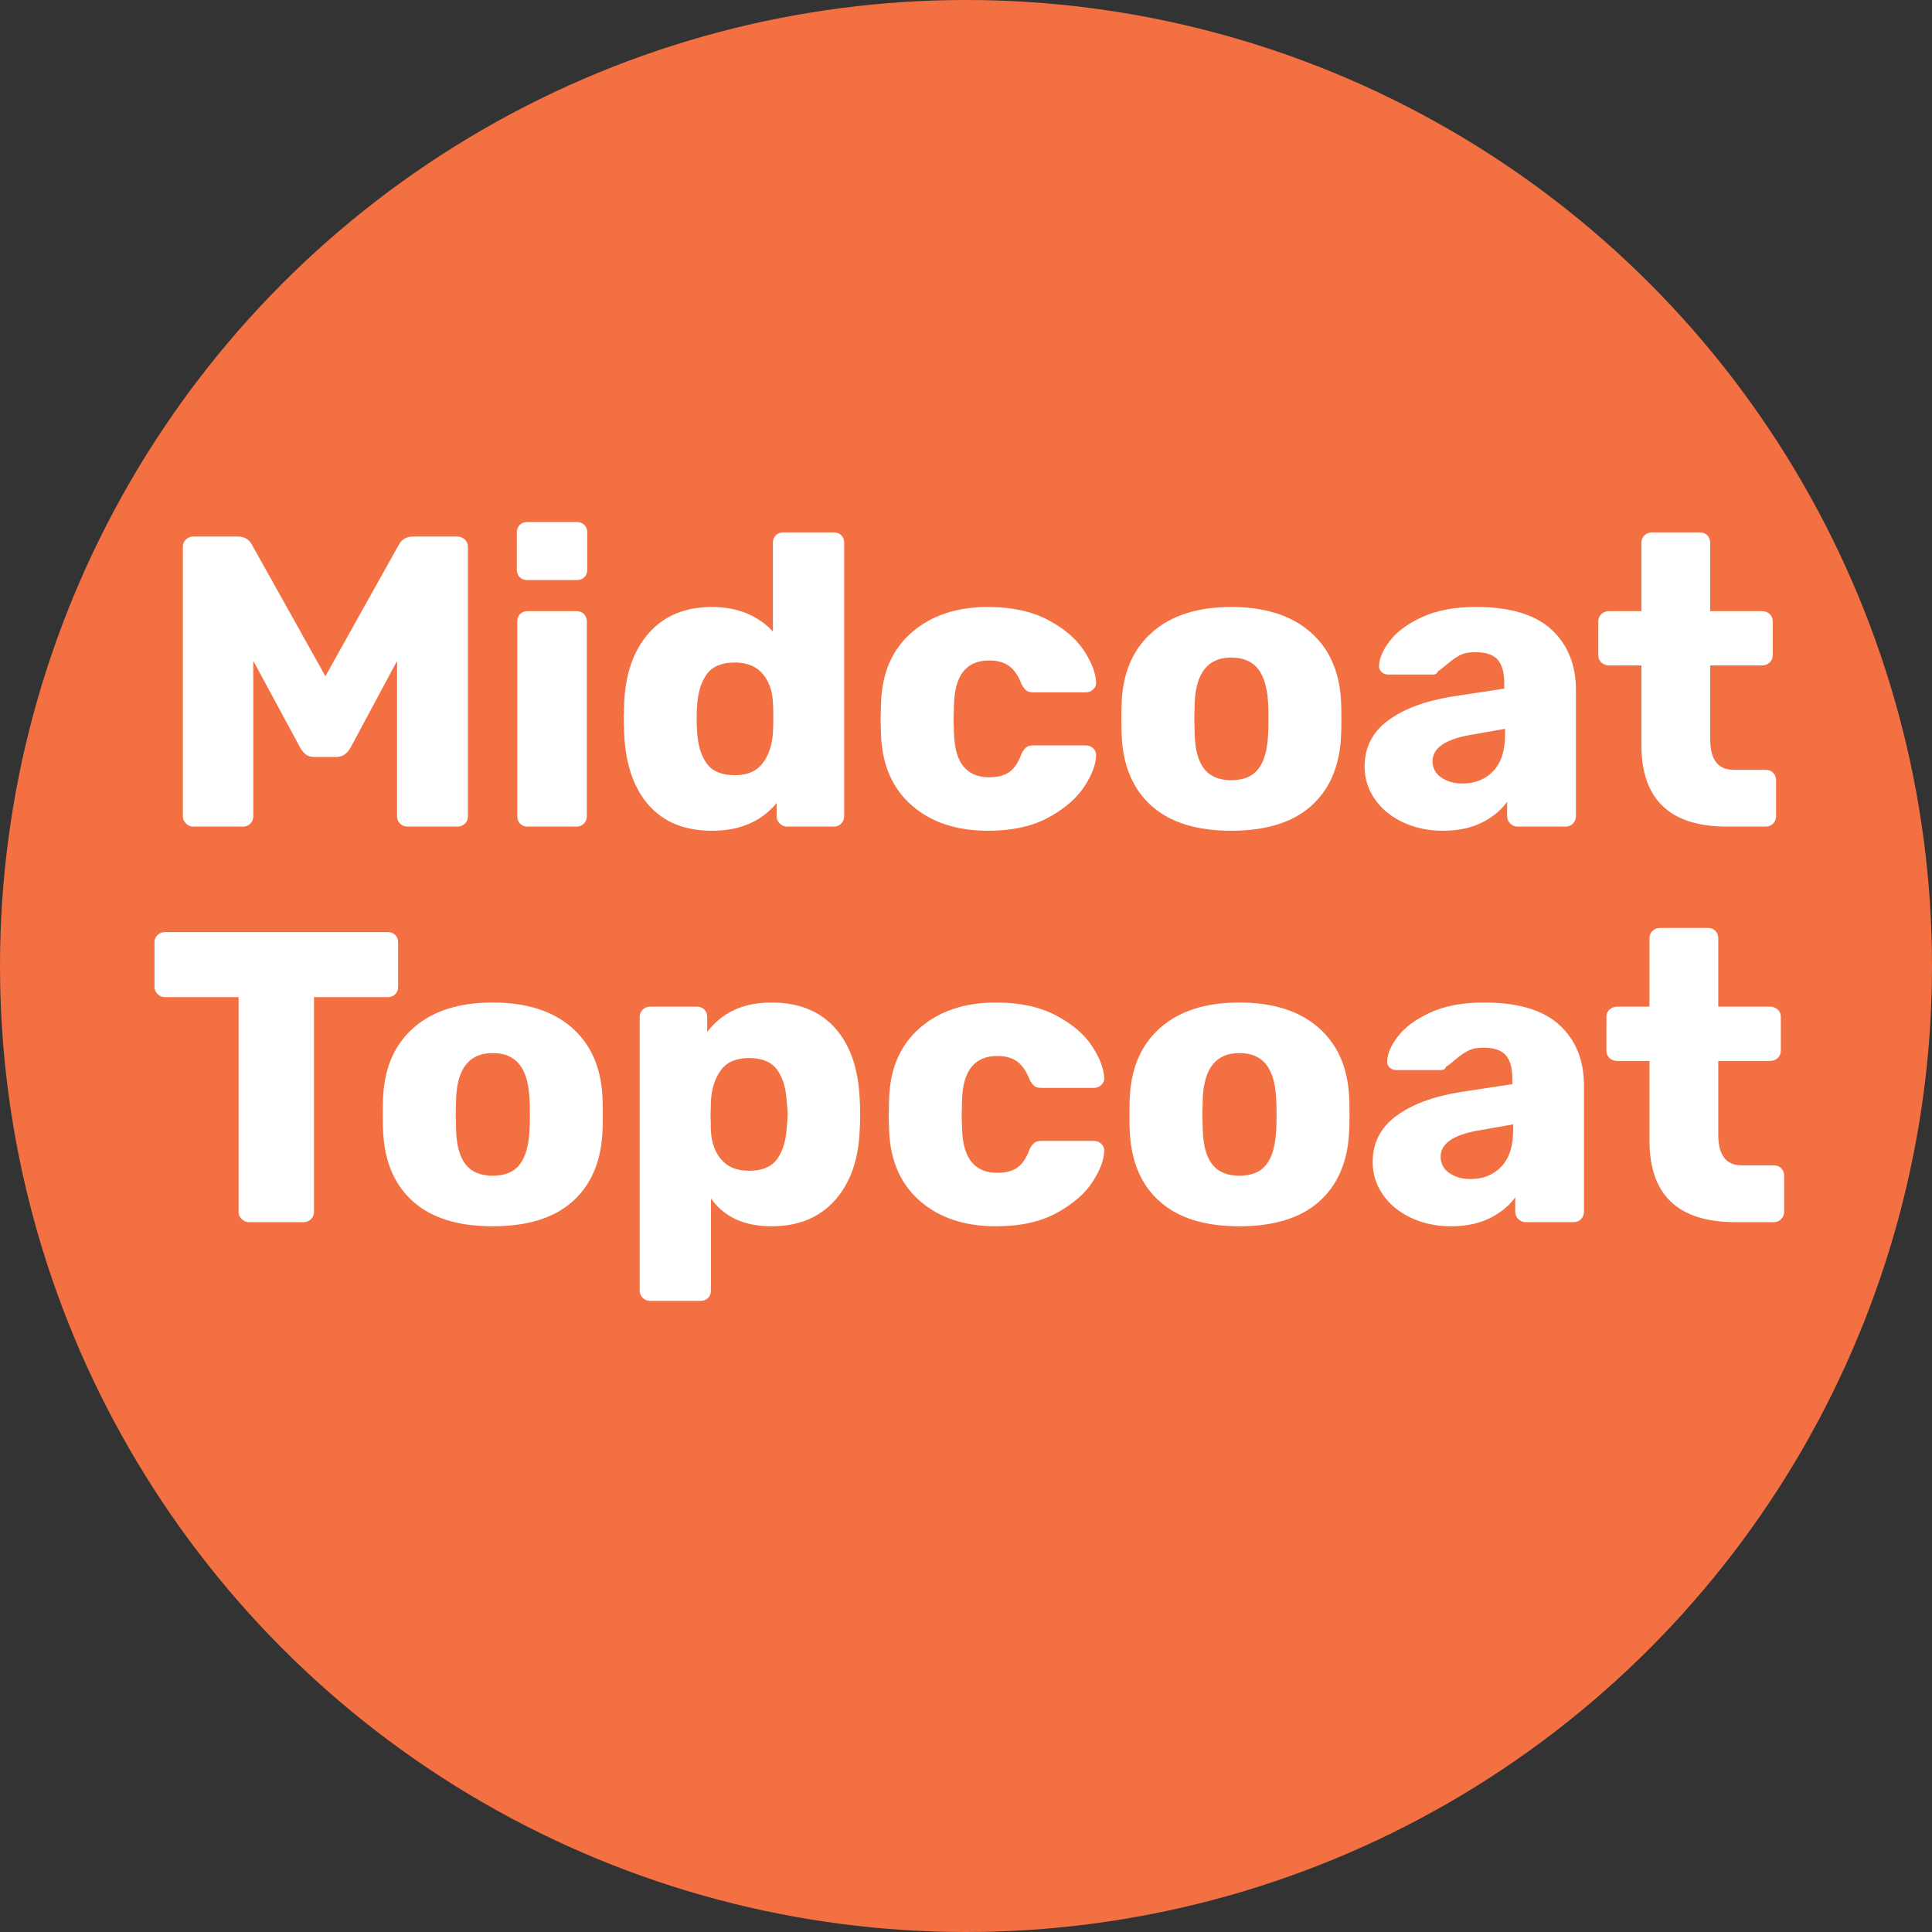<?xml version="1.0" encoding="UTF-8"?><svg id="Layer_1" xmlns="http://www.w3.org/2000/svg" viewBox="0 0 410.309 410.309"><rect x="0" y="0" width="410.309" height="410.309" fill="#333333" stroke="none"/><defs><style>.cls-1{fill:#fff;}.cls-2{fill:#f37043;}</style></defs><circle class="cls-2" cx="205.155" cy="205.155" r="205.155"/><g><path class="cls-1" d="m39.493,174.891c-.44-.44-.659-.953-.659-1.54v-57.2c0-.645.22-1.173.659-1.584.44-.41.953-.616,1.54-.616h9.504c1.408,0,2.435.646,3.08,1.936l15.488,27.72,15.488-27.72c.644-1.29,1.672-1.936,3.08-1.936h9.416c.644,0,1.188.206,1.628.616.44.411.66.939.66,1.584v57.2c0,.646-.221,1.174-.66,1.584-.44.411-.983.616-1.628.616h-10.473c-.645,0-1.188-.205-1.628-.616-.44-.41-.66-.938-.66-1.584v-33l-9.855,18.392c-.763,1.351-1.79,2.024-3.08,2.024h-4.576c-.763,0-1.379-.176-1.848-.528-.471-.352-.88-.85-1.232-1.496l-9.943-18.392v33c0,.587-.207,1.1-.616,1.54-.411.44-.94.66-1.584.66h-10.56c-.587,0-1.1-.22-1.54-.66Z"/><path class="cls-1" d="m110.377,122.575c-.411-.41-.616-.938-.616-1.584v-7.92c0-.645.205-1.173.616-1.584.409-.41.938-.616,1.584-.616h10.56c.644,0,1.173.206,1.584.616.41.411.616.939.616,1.584v7.92c0,.646-.206,1.174-.616,1.584-.411.411-.94.616-1.584.616h-10.56c-.646,0-1.175-.205-1.584-.616Zm.088,52.36c-.411-.41-.616-.938-.616-1.584v-41.36c0-.645.205-1.173.616-1.584.409-.41.938-.616,1.584-.616h10.384c.644,0,1.173.206,1.584.616.409.411.616.939.616,1.584v41.36c0,.587-.207,1.1-.616,1.54-.411.44-.94.66-1.584.66h-10.384c-.646,0-1.175-.205-1.584-.616Z"/><path class="cls-1" d="m137.788,171.018c-3.198-3.608-4.943-8.697-5.236-15.268l-.088-3.08.088-3.168c.234-6.336,1.98-11.352,5.236-15.048,3.256-3.696,7.729-5.544,13.42-5.544,5.338,0,9.649,1.731,12.937,5.192v-18.831c0-.645.204-1.173.615-1.584.41-.41.939-.616,1.584-.616h10.736c.644,0,1.173.206,1.584.616.41.411.616.939.616,1.584v58.08c0,.587-.206,1.1-.616,1.54-.411.44-.94.66-1.584.66h-9.944c-.587,0-1.1-.22-1.54-.66-.44-.44-.659-.953-.659-1.54v-2.816c-3.228,3.931-7.804,5.896-13.729,5.896-5.75,0-10.223-1.804-13.42-5.412Zm24.156-8.888c1.289-1.672,2.023-3.828,2.2-6.468.058-.762.088-1.877.088-3.344,0-1.408-.03-2.493-.088-3.256-.119-2.405-.852-4.4-2.2-5.984-1.351-1.584-3.315-2.376-5.896-2.376-2.758,0-4.738.822-5.939,2.464-1.203,1.643-1.893,3.902-2.068,6.776-.059.587-.088,1.496-.088,2.728s.029,2.142.088,2.728c.176,2.875.865,5.134,2.068,6.776,1.201,1.643,3.182,2.464,5.939,2.464,2.641,0,4.606-.836,5.896-2.508Z"/><path class="cls-1" d="m193.712,171.107c-4.107-3.549-6.308-8.492-6.601-14.828l-.088-3.52.088-3.608c.234-6.336,2.42-11.293,6.557-14.872,4.136-3.578,9.518-5.368,16.148-5.368,4.986,0,9.196.895,12.628,2.684,3.433,1.79,5.984,3.931,7.656,6.424,1.672,2.495,2.565,4.768,2.684,6.82.058.587-.132,1.1-.571,1.54-.44.44-.983.66-1.628.66h-11.177c-.645,0-1.144-.145-1.496-.44-.352-.293-.675-.733-.968-1.32-.704-1.818-1.599-3.109-2.684-3.872-1.087-.762-2.479-1.144-4.181-1.144-4.811,0-7.304,3.11-7.479,9.328l-.088,3.344.088,2.904c.117,3.168.806,5.5,2.068,6.996,1.261,1.496,3.064,2.244,5.411,2.244,1.818,0,3.257-.381,4.312-1.144,1.056-.762,1.905-2.053,2.552-3.872.293-.586.616-1.026.968-1.32.352-.293.851-.44,1.496-.44h11.177c.585,0,1.1.191,1.54.572.44.382.659.866.659,1.452,0,1.878-.807,4.079-2.42,6.6-1.614,2.523-4.15,4.738-7.611,6.644-3.463,1.907-7.774,2.86-12.937,2.86-6.63,0-11.998-1.773-16.104-5.324Z"/><path class="cls-1" d="m244.664,171.239c-3.932-3.461-6.072-8.33-6.425-14.608-.059-.762-.088-2.082-.088-3.96,0-1.877.029-3.197.088-3.96.352-6.218,2.553-11.073,6.601-14.564,4.047-3.49,9.592-5.236,16.631-5.236,7.098,0,12.672,1.747,16.721,5.236,4.049,3.491,6.248,8.346,6.6,14.564.059.763.088,2.083.088,3.96,0,1.878-.029,3.198-.088,3.96-.352,6.278-2.494,11.147-6.424,14.608-3.932,3.462-9.562,5.192-16.896,5.192-7.275,0-12.877-1.73-16.807-5.192Zm22.527-7.876c1.232-1.554,1.935-3.945,2.111-7.172.059-.586.088-1.76.088-3.52s-.029-2.933-.088-3.52c-.176-3.168-.894-5.544-2.156-7.128s-3.154-2.376-5.676-2.376c-4.869,0-7.451,3.168-7.744,9.504l-.088,3.52.088,3.52c.117,3.227.807,5.618,2.068,7.172,1.262,1.555,3.152,2.332,5.676,2.332,2.582,0,4.488-.777,5.721-2.332Z"/><path class="cls-1" d="m297.947,174.627c-2.552-1.202-4.547-2.845-5.983-4.928-1.438-2.082-2.156-4.385-2.156-6.908,0-4.048,1.657-7.304,4.972-9.768,3.314-2.464,7.876-4.165,13.685-5.104l11-1.672v-1.232c0-2.228-.471-3.872-1.408-4.928-.94-1.056-2.523-1.584-4.752-1.584-1.351,0-2.464.235-3.344.704-.881.471-1.791,1.115-2.728,1.936-.822.704-1.438,1.174-1.848,1.408-.176.47-.499.704-.968.704h-9.593c-.587,0-1.071-.19-1.452-.572-.382-.381-.543-.836-.483-1.364.058-1.584.836-3.344,2.332-5.28s3.784-3.608,6.864-5.016c3.079-1.408,6.877-2.112,11.396-2.112,7.216,0,12.554,1.599,16.016,4.796,3.461,3.199,5.192,7.496,5.192,12.892v26.752c0,.587-.206,1.1-.616,1.54-.411.44-.939.66-1.584.66h-10.208c-.587,0-1.1-.22-1.54-.66-.44-.44-.66-.953-.66-1.54v-3.08c-1.291,1.819-3.095,3.3-5.411,4.444-2.318,1.144-5.061,1.716-8.229,1.716-3.11,0-5.939-.602-8.492-1.804Zm19.185-10.868c1.672-1.76,2.508-4.341,2.508-7.744v-1.232l-7.481,1.32c-5.279.94-7.92,2.788-7.92,5.544,0,1.467.616,2.626,1.849,3.476,1.231.852,2.728,1.276,4.487,1.276,2.698,0,4.885-.88,6.557-2.64Z"/><path class="cls-1" d="m348.591,158.215v-16.896h-6.864c-.645,0-1.188-.205-1.628-.616-.44-.41-.659-.938-.659-1.584v-7.128c0-.645.22-1.173.659-1.584.44-.41.982-.616,1.628-.616h6.864v-14.52c0-.645.22-1.173.66-1.584.44-.41.953-.616,1.54-.616h10.208c.644,0,1.173.206,1.584.616.41.411.616.939.616,1.584v14.52h11c.644,0,1.188.206,1.628.616.44.411.66.939.66,1.584v7.128c0,.646-.221,1.174-.66,1.584-.44.411-.983.616-1.628.616h-11v15.664c0,4.342,1.672,6.512,5.016,6.512h6.776c.644,0,1.173.206,1.584.616.409.411.616.939.616,1.584v7.656c0,.587-.207,1.1-.616,1.54-.411.44-.94.66-1.584.66h-8.185c-12.144,0-18.216-5.778-18.216-17.336Z"/><path class="cls-1" d="m51.33,258.891c-.44-.44-.66-.953-.66-1.54v-45.584h-15.664c-.587,0-1.1-.22-1.54-.66-.44-.44-.66-.953-.66-1.54v-9.416c0-.645.22-1.173.66-1.584.44-.41.953-.616,1.54-.616h47.344c.645,0,1.173.206,1.584.616.41.411.616.939.616,1.584v9.416c0,.646-.206,1.175-.616,1.584-.411.411-.939.616-1.584.616h-15.664v45.584c0,.587-.206,1.101-.616,1.54-.411.44-.939.66-1.584.66h-11.615c-.588,0-1.101-.22-1.54-.66Z"/><path class="cls-1" d="m87.806,255.24c-3.932-3.461-6.072-8.33-6.425-14.608-.059-.762-.088-2.082-.088-3.96,0-1.877.029-3.197.088-3.96.352-6.218,2.553-11.073,6.601-14.565,4.048-3.489,9.592-5.236,16.632-5.236,7.098,0,12.672,1.747,16.72,5.236,4.048,3.491,6.248,8.347,6.601,14.565.058.763.088,2.083.088,3.96,0,1.878-.03,3.198-.088,3.96-.352,6.278-2.495,11.148-6.425,14.608-3.931,3.462-9.562,5.191-16.895,5.191-7.275,0-12.878-1.73-16.808-5.191Zm22.527-7.877c1.232-1.554,1.937-3.944,2.112-7.172.058-.586.088-1.76.088-3.519,0-1.761-.03-2.934-.088-3.521-.176-3.168-.895-5.544-2.156-7.128-1.262-1.584-3.154-2.376-5.676-2.376-4.87,0-7.451,3.168-7.744,9.504l-.088,3.521.088,3.519c.117,3.228.806,5.618,2.068,7.172,1.261,1.556,3.152,2.332,5.676,2.332,2.581,0,4.488-.776,5.72-2.332Z"/><path class="cls-1" d="m136.513,275.655c-.44-.41-.66-.939-.66-1.584v-58.08c0-.644.221-1.173.66-1.584.44-.409.953-.615,1.54-.615h9.944c.644,0,1.173.206,1.584.615.409.411.616.94.616,1.584v3.168c3.168-4.164,7.713-6.248,13.64-6.248,5.749,0,10.237,1.791,13.464,5.368,3.226,3.579,4.986,8.624,5.28,15.136.058.764.088,1.849.088,3.257,0,1.407-.03,2.494-.088,3.256-.235,6.336-1.995,11.338-5.28,15.004-3.286,3.667-7.774,5.5-13.464,5.5-5.75,0-10.032-1.965-12.848-5.896v19.535c0,.645-.207,1.174-.616,1.584-.411.41-.94.616-1.584.616h-10.736c-.587,0-1.1-.206-1.54-.616Zm28.512-29.48c1.202-1.642,1.893-3.901,2.068-6.776.117-1.173.176-2.082.176-2.728s-.059-1.554-.176-2.728c-.176-2.874-.866-5.133-2.068-6.775-1.203-1.643-3.183-2.465-5.939-2.465-2.699,0-4.679.836-5.94,2.509-1.262,1.672-1.98,3.827-2.155,6.468l-.088,3.256.088,3.344c.116,2.407.85,4.4,2.199,5.984s3.314,2.376,5.896,2.376c2.757,0,4.736-.82,5.939-2.464Z"/><path class="cls-1" d="m195.429,255.107c-4.107-3.549-6.308-8.491-6.601-14.828l-.088-3.519.088-3.608c.234-6.336,2.42-11.293,6.557-14.872,4.136-3.577,9.518-5.368,16.148-5.368,4.986,0,9.196.895,12.628,2.685,3.433,1.79,5.984,3.931,7.656,6.424,1.672,2.494,2.565,4.768,2.684,6.82.058.587-.132,1.1-.571,1.54-.44.44-.983.659-1.628.659h-11.177c-.645,0-1.144-.145-1.496-.44-.352-.293-.675-.733-.968-1.32-.704-1.817-1.599-3.108-2.684-3.872-1.087-.762-2.479-1.144-4.181-1.144-4.811,0-7.304,3.11-7.479,9.328l-.088,3.344.088,2.904c.117,3.168.806,5.5,2.068,6.996,1.261,1.496,3.064,2.244,5.411,2.244,1.818,0,3.257-.381,4.312-1.145,1.056-.762,1.905-2.053,2.552-3.872.293-.586.616-1.025.968-1.32.352-.293.851-.44,1.496-.44h11.177c.585,0,1.1.191,1.54.572.44.382.659.866.659,1.452,0,1.878-.807,4.078-2.42,6.6-1.614,2.523-4.15,4.738-7.611,6.644-3.463,1.907-7.774,2.86-12.937,2.86-6.63,0-11.998-1.773-16.104-5.324Z"/><path class="cls-1" d="m246.38,255.24c-3.932-3.461-6.072-8.33-6.424-14.608-.06-.762-.088-2.082-.088-3.96,0-1.877.028-3.197.088-3.96.352-6.218,2.552-11.073,6.6-14.565,4.048-3.489,9.592-5.236,16.632-5.236,7.098,0,12.672,1.747,16.72,5.236,4.049,3.491,6.248,8.347,6.601,14.565.058.763.088,2.083.088,3.96,0,1.878-.03,3.198-.088,3.96-.352,6.278-2.494,11.148-6.424,14.608-3.932,3.462-9.563,5.191-16.896,5.191-7.275,0-12.878-1.73-16.808-5.191Zm22.527-7.877c1.232-1.554,1.937-3.944,2.112-7.172.058-.586.088-1.76.088-3.519,0-1.761-.03-2.934-.088-3.521-.176-3.168-.894-5.544-2.156-7.128s-3.154-2.376-5.676-2.376c-4.87,0-7.451,3.168-7.744,9.504l-.088,3.521.088,3.519c.117,3.228.806,5.618,2.068,7.172,1.261,1.556,3.152,2.332,5.676,2.332,2.581,0,4.488-.776,5.72-2.332Z"/><path class="cls-1" d="m299.663,258.627c-2.552-1.202-4.547-2.845-5.983-4.928-1.438-2.082-2.156-4.386-2.156-6.908,0-4.049,1.657-7.305,4.972-9.769s7.876-4.165,13.685-5.104l11-1.673v-1.231c0-2.228-.471-3.872-1.408-4.928-.94-1.057-2.523-1.584-4.752-1.584-1.351,0-2.464.234-3.344.703-.881.471-1.791,1.115-2.728,1.937-.822.704-1.438,1.174-1.848,1.408-.176.47-.499.704-.968.704h-9.593c-.587,0-1.071-.19-1.452-.572-.382-.381-.543-.836-.483-1.364.058-1.584.836-3.344,2.332-5.28,1.496-1.935,3.784-3.607,6.864-5.016,3.079-1.408,6.877-2.112,11.396-2.112,7.216,0,12.554,1.6,16.016,4.796,3.461,3.199,5.192,7.496,5.192,12.893v26.752c0,.587-.206,1.101-.616,1.54-.411.44-.939.66-1.584.66h-10.208c-.587,0-1.1-.22-1.54-.66-.44-.44-.66-.953-.66-1.54v-3.08c-1.291,1.819-3.095,3.3-5.411,4.444-2.318,1.144-5.061,1.716-8.229,1.716-3.11,0-5.939-.603-8.492-1.804Zm19.185-10.868c1.672-1.76,2.508-4.341,2.508-7.744v-1.232l-7.481,1.32c-5.279.94-7.92,2.788-7.92,5.544,0,1.468.616,2.627,1.849,3.477,1.231.851,2.728,1.275,4.487,1.275,2.698,0,4.885-.88,6.557-2.64Z"/><path class="cls-1" d="m350.307,242.215v-16.896h-6.864c-.645,0-1.188-.205-1.628-.616-.44-.409-.659-.938-.659-1.584v-7.128c0-.644.22-1.173.659-1.584.44-.409.982-.615,1.628-.615h6.864v-14.521c0-.645.22-1.173.66-1.584.44-.41.953-.616,1.54-.616h10.208c.644,0,1.173.206,1.584.616.41.411.616.939.616,1.584v14.521h11c.644,0,1.188.206,1.628.615.44.411.66.94.66,1.584v7.128c0,.646-.221,1.175-.66,1.584-.44.411-.983.616-1.628.616h-11v15.664c0,4.343,1.672,6.513,5.016,6.513h6.776c.644,0,1.173.206,1.584.615.409.411.616.94.616,1.584v7.656c0,.587-.207,1.101-.616,1.54-.411.44-.94.66-1.584.66h-8.185c-12.144,0-18.216-5.777-18.216-17.336Z"/></g></svg>